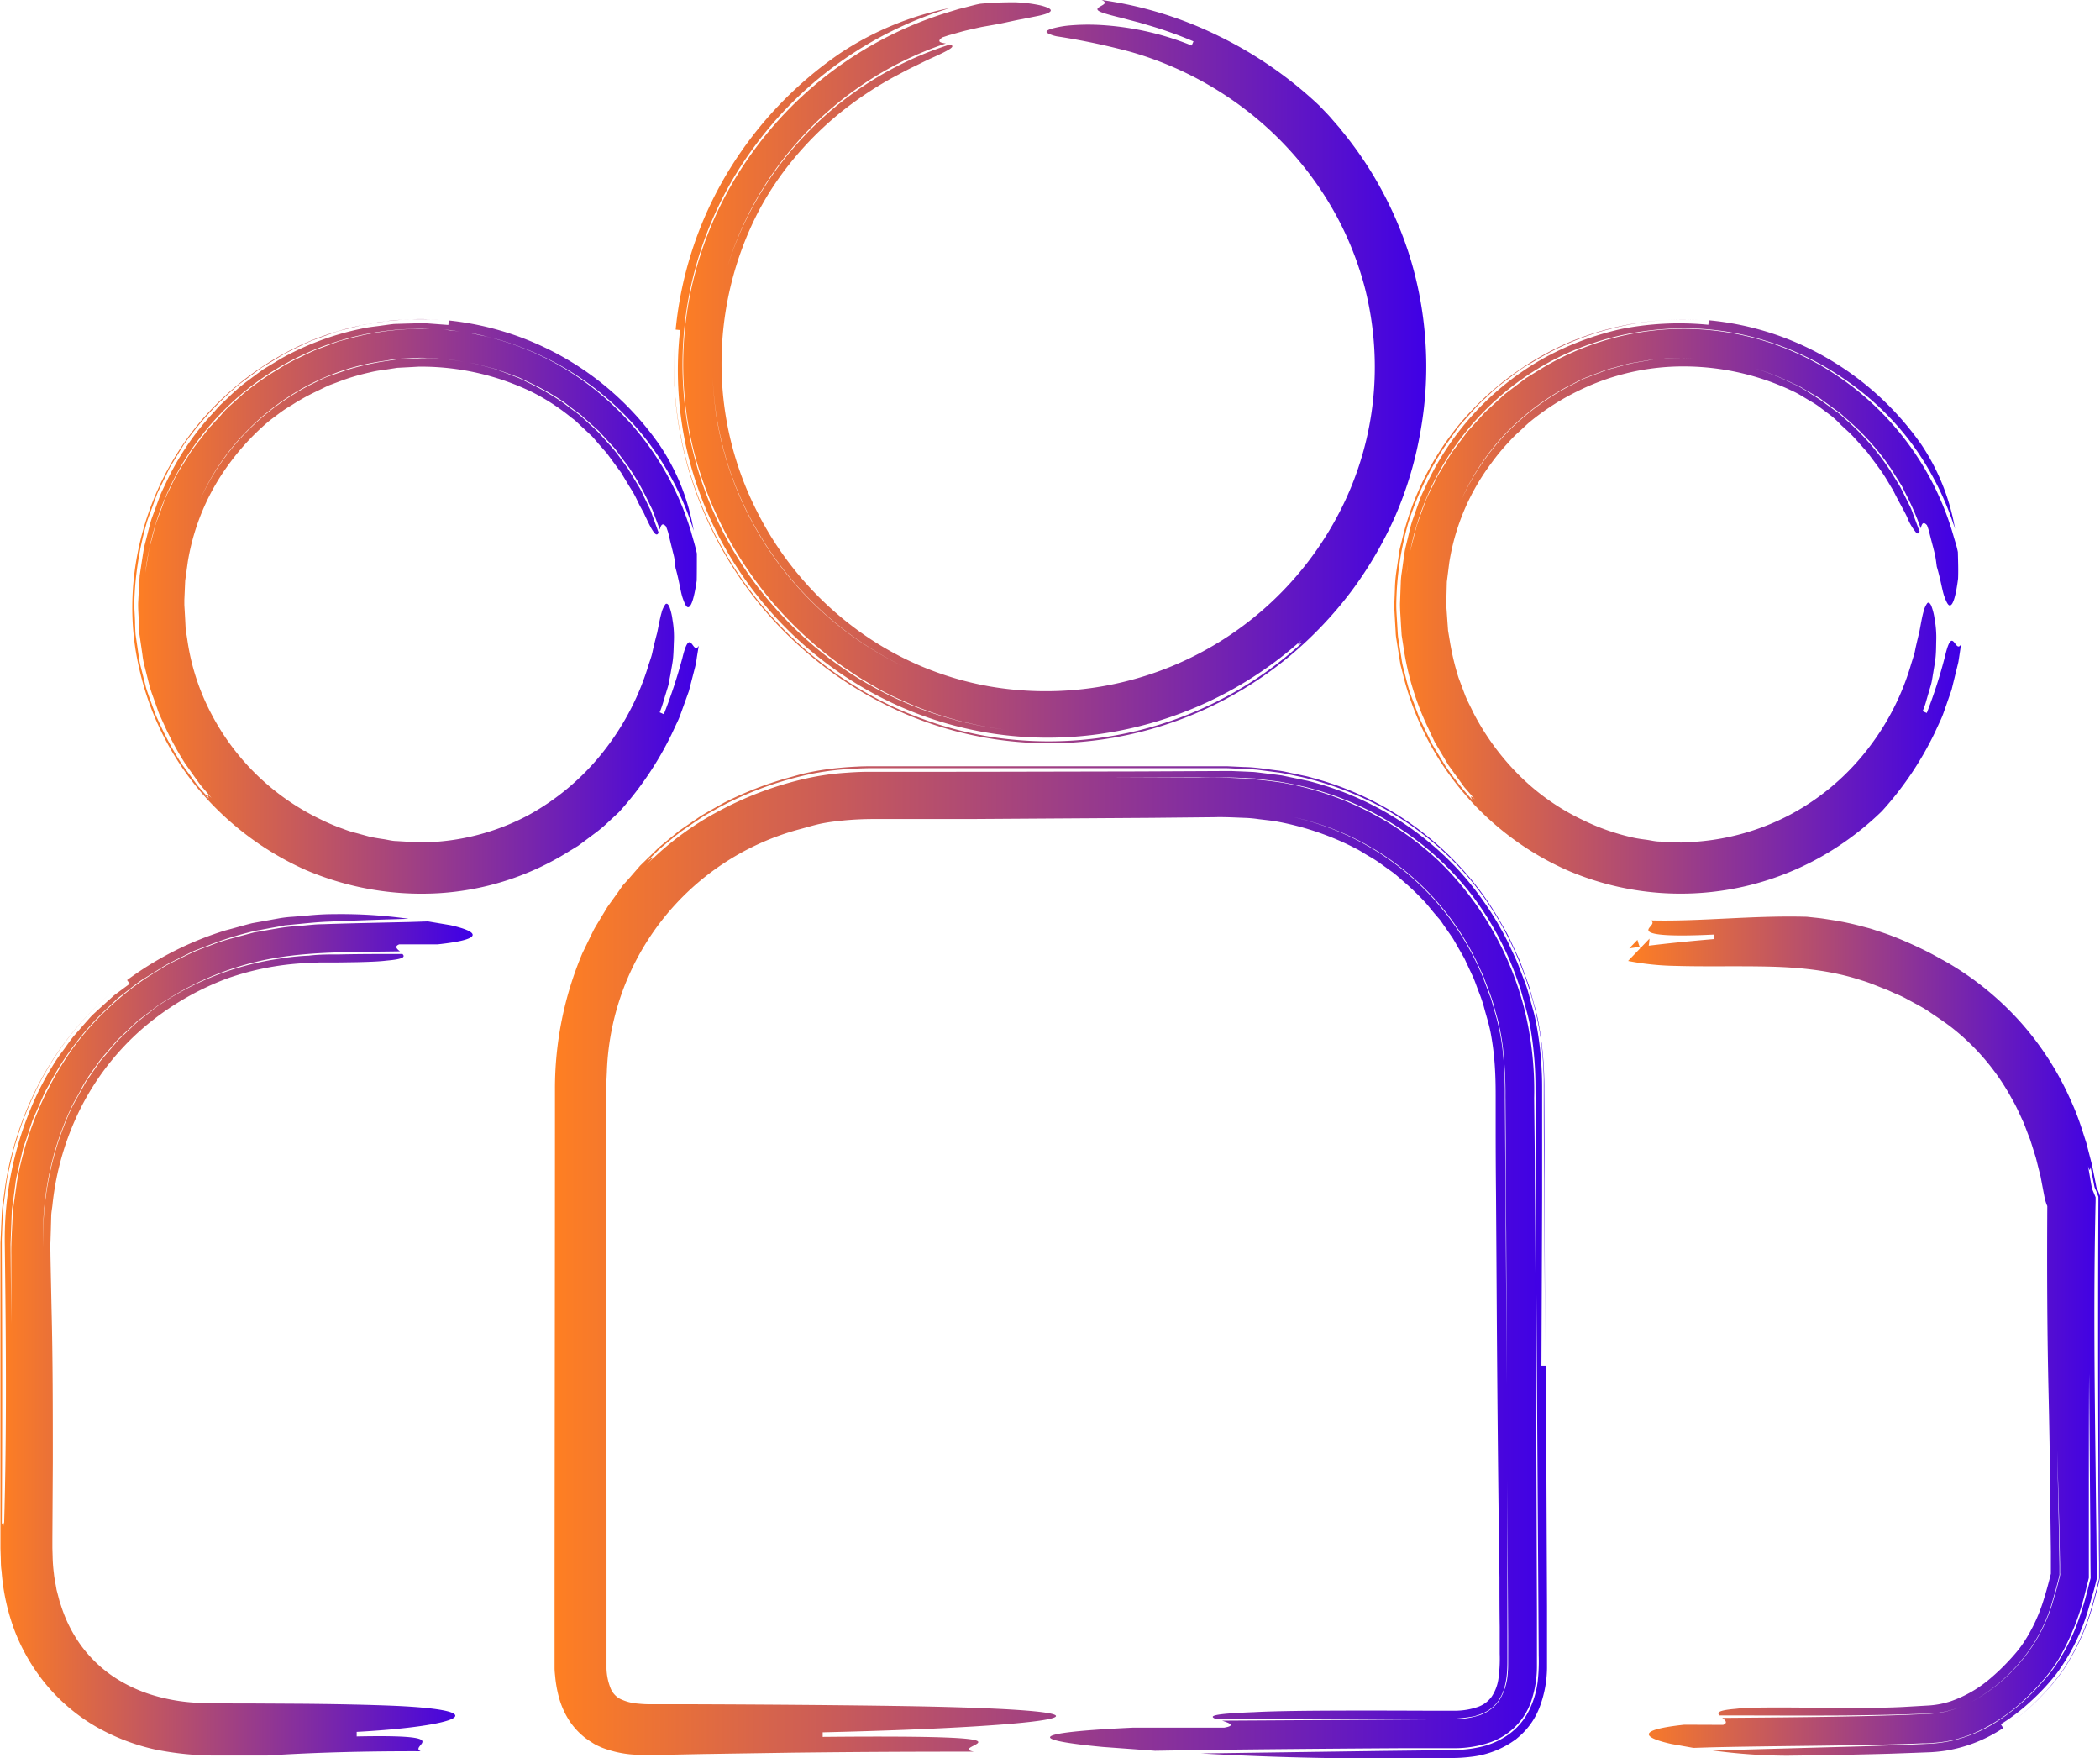 <?xml version="1.0" encoding="UTF-8"?> <svg xmlns="http://www.w3.org/2000/svg" xmlns:xlink="http://www.w3.org/1999/xlink" viewBox="0 0 424.91 355.8"><defs><style>.cls-1{fill:url(#Degradado_sin_nombre_4);}.cls-2{fill:url(#Degradado_sin_nombre_4-2);}.cls-3{fill:url(#Degradado_sin_nombre_4-3);}.cls-4{fill:url(#Degradado_sin_nombre_4-4);}.cls-5{fill:url(#Degradado_sin_nombre_4-5);}.cls-6{fill:url(#Degradado_sin_nombre_4-6);}</style><linearGradient id="Degradado_sin_nombre_4" x1="329.43" y1="270.46" x2="424.91" y2="270.46" gradientUnits="userSpaceOnUse"><stop offset="0" stop-color="#ff7f22"></stop><stop offset="1" stop-color="#3f00e6"></stop></linearGradient><linearGradient id="Degradado_sin_nombre_4-2" x1="112.19" y1="255.41" x2="312.96" y2="255.41" xlink:href="#Degradado_sin_nombre_4"></linearGradient><linearGradient id="Degradado_sin_nombre_4-3" x1="136.35" y1="75.19" x2="288.59" y2="75.19" xlink:href="#Degradado_sin_nombre_4"></linearGradient><linearGradient id="Degradado_sin_nombre_4-4" x1="0" y1="270.11" x2="95.55" y2="270.11" xlink:href="#Degradado_sin_nombre_4"></linearGradient><linearGradient id="Degradado_sin_nombre_4-5" x1="26.78" y1="122.71" x2="141.41" y2="122.71" xlink:href="#Degradado_sin_nombre_4"></linearGradient><linearGradient id="Degradado_sin_nombre_4-6" x1="282.1" y1="122.71" x2="396.84" y2="122.71" xlink:href="#Degradado_sin_nombre_4"></linearGradient></defs><g id="LIBRE_blanco" data-name="LIBRE blanco"><path class="cls-1" d="M342.64,353.69l3.83-.12c11.72-.27,23.49-.27,35.61-.58l4.56-.13,2.29-.09c.79,0,1.47,0,2.41-.11a24.35,24.35,0,0,0,5.21-.93,25.67,25.67,0,0,0,4.9-2,36.07,36.07,0,0,0,8.37-6q1.86-1.75,3.53-3.68a33,33,0,0,0,3.18-4.3,50.92,50.92,0,0,0,5.48-13.9l.48-1.91.16-.66v-1.71c0-1.21,0-2.42,0-3.64,0-2.43,0-4.88,0-7.32,0-9.78,0-19.55.06-28.68.08,10.82.16,21.77.25,32.76q0,4.32.05,8.64l-.61,2.41-.56,2.07c-.39,1.38-.83,2.76-1.33,4.14a39.49,39.49,0,0,1-3.89,8,30.38,30.38,0,0,1-2.72,3.68c-1,1.14-1.94,2.18-3,3.22a40.76,40.76,0,0,1-7,5.62,28.7,28.7,0,0,1-8.52,3.67,27.38,27.38,0,0,1-4.68.69l-4.12.19-8.16.31-31.88.88a113.93,113.93,0,0,0,15.08,1.06c7.06-.09,14.08-.2,21.09-.41l5.25-.19,2.62-.1a31.06,31.06,0,0,0,3.19-.33,29.63,29.63,0,0,0,11.56-4.57c-.12-.19-.37-.57-.49-.77a39.17,39.17,0,0,0,6.11-4.68,45.83,45.83,0,0,0,5.16-5.55,41.68,41.68,0,0,0,6.59-13.55c.34-1.15.66-2.29,1-3.43l.54-2.15a4.7,4.7,0,0,0,0-.75v-1.53l-.06-6.73q-.09-6.72-.16-13.42c-.22-17.87-.43-35.72,0-54.08l0-.76-.3-.73-.42-1a1.27,1.27,0,0,1-.06-.28c-.25-1.42-.5-2.87-.75-4.31.42,1.41.43.52.51.18a2.3,2.3,0,0,0-.06-.28,2.3,2.3,0,0,1,.06.28c.07-.3.21-.15.71,2.39-.5-2.54-.64-2.69-.71-2.39.27,1.36.53,2.72.78,4a1.09,1.09,0,0,0,.05.17l.14.33c.08.18.19.41.3.7l.32.84v.86c-.09,18.12-.07,35.72,0,53.34q0,6.6.08,13.22,0,3.31.05,6.63l0,1.66v1.3a1.9,1.9,0,0,1-.11.75l-.19.76c-.28,1.18-.57,2.26-.89,3.41a46,46,0,0,1-6,13.65,33,33,0,0,1-2.4,3.14c-.82,1-1.64,1.84-2.51,2.74a46.11,46.11,0,0,1-5.77,5,46.78,46.78,0,0,0,5.75-4.94c.86-.89,1.69-1.76,2.51-2.7a34.57,34.57,0,0,0,2.41-3.12,46.09,46.09,0,0,0,6.11-13.65c.32-1.13.63-2.27.9-3.39a10.66,10.66,0,0,0,.34-1.5v-9.72q0-6.66,0-13.31c0-17.74.05-35.45.07-53.28v-.94l-.34-.89c-.12-.31-.23-.55-.31-.73l-.14-.31,0-.11-.86-4.33-1.15-4.45c-.48-1.46-.92-2.93-1.44-4.39s-1.1-2.9-1.75-4.31a60.4,60.4,0,0,0-10.18-15.79,61.26,61.26,0,0,0-14.66-11.95c-1.39-.76-2.75-1.55-4.16-2.26s-2.83-1.37-4.27-2-2.88-1.2-4.4-1.73l-2.31-.76c-.77-.26-1.55-.43-2.33-.65a56.7,56.7,0,0,0-5.55-1.19c-1-.15-2.08-.34-3-.45l-2.51-.27c-11.11-.3-21.55,1-31.64.73,1.25.6-.67,1.42-.38,2.09s2.86,1.29,13.28.78c0,.22,0,.68,0,.91-7.77.66-13.75,1.35-17.18,1.89l1.65-1.72c.16.5.29,1,.42,1.3a2.11,2.11,0,0,0,.2.4l.2.21a5.2,5.2,0,0,1,.44.38.6.6,0,0,0,.38.14.4.4,0,0,0,.27-.22,1.17,1.17,0,0,0,.11-.25l0-.16a.26.26,0,0,1,0-.09c.07-.15.18-.1.25-.44a10,10,0,0,0,.17-1.52l-4.33,4.51a54.42,54.42,0,0,0,9.56,1c6,.18,12.34,0,18.75.14s12.89.79,19,2.81c1.51.44,3.09,1.13,4.65,1.73.8.29,1.53.69,2.3,1s1.54.68,2.27,1.09c1.47.81,3,1.56,4.37,2.49s2.77,1.86,4.11,2.85a46.4,46.4,0,0,1,12.7,14.88c.86,1.46,1.52,3,2.25,4.58.34.78.62,1.6.93,2.39l.47,1.2.39,1.23.77,2.46.63,2.52.32,1.26.24,1.28.52,2.71a9.4,9.4,0,0,0,.6,2l.38.89-.38-2c-.08,12.65-.05,25.3.23,38,.17,7.16.29,14.5.38,21.91,0,3.71.07,7.44.11,11.17l0,2.81v1.32s0,.07,0,.1v.05l0,.12c-.43,1.75-.88,3.45-1.4,5.09a33.57,33.57,0,0,1-4.15,8.9c-.44.65-.91,1.28-1.41,1.88s-1.11,1.28-1.68,1.88a41.79,41.79,0,0,1-3.62,3.45,24.59,24.59,0,0,1-8,4.61,17.78,17.78,0,0,1-4.32.85l-5.34.31c-10.35.53-28.56-.28-33.78.37-3.75.31-3.9.79-3.33,1.34,8.57,0,17.12.06,25.62,0q6.38-.06,12.72-.24c2.09-.09,4.31-.08,6.06-.33A20.18,20.18,0,0,0,397.7,345a34.11,34.11,0,0,0,11.19-8.88,32.6,32.6,0,0,0,6.53-12.6c.36-1.18.68-2.38,1-3.61l.22-.92.07-.29a.76.76,0,0,0,0-.21v-.64l0-1-.13-7.77q-.17-7.77-.32-15.54.21,7.61.41,15.29l.15,7.72,0,1.78a1.09,1.09,0,0,1,0,.44l-.2.85c-.3,1.23-.62,2.43-1,3.62a32.76,32.76,0,0,1-6.53,12.75,34,34,0,0,1-11.39,9,20.43,20.43,0,0,1-5.36,1.61c-1.75.27-3.95.27-6,.38-4.19.16-8.4.27-12.6.35-8.41.17-16.83.22-25.27.29.62.47,1.21,1,.18,1.41L340.8,349c-10.45,1.12-7.82,2.74-2.63,3.89Z"></path><path class="cls-2" d="M233.71,354.27l9-.15c13.78-.17,27.57-.29,41.44-.37l5.21,0h4.57l.74,0a22,22,0,0,0,6.11-.95,13.46,13.46,0,0,0,9.33-9.48,21.86,21.86,0,0,0,.87-6.13c0-3.54,0-7.09,0-10.66-.1-28.33-.17-57.43-.42-88,0-5.36-.09-10.82-.14-16.35a69,69,0,0,0-1.81-17.3,63.76,63.76,0,0,0-17.53-30.7,62.06,62.06,0,0,0-31.65-15.81,96.45,96.45,0,0,0-17.18-1H225.88l19.12-.08c1.6,0,3.16,0,4.86.05l2.5.11,1.25.06c.42,0,.83.1,1.25.15,1.66.23,3.33.35,5,.68s3.29.65,4.92,1.07a61.25,61.25,0,0,1,18.44,8.2A59.92,59.92,0,0,1,298,181.37a63.15,63.15,0,0,1,9.38,18c.32.79.5,1.62.74,2.43l.68,2.45a38.61,38.61,0,0,1,1.07,5,72.23,72.23,0,0,1,.81,10.11q.09,19.41.16,38.8c.17,25.8.34,51.47.5,76.81a37.22,37.22,0,0,1-.2,5.25,18.42,18.42,0,0,1-1.68,5.74,13.44,13.44,0,0,1-4.19,5,16,16,0,0,1-5.68,2.53,26.33,26.33,0,0,1-5.54.64l-4.72.06-9.36.11-37,.52c9.87.54,21.67,1,35.4,1l12.37-.08,3.09,0a32.85,32.85,0,0,0,3.75-.24,18.81,18.81,0,0,0,8.11-2.84l1-.68c.31-.25.61-.52.92-.79a14.79,14.79,0,0,0,3.94-5.81,23.14,23.14,0,0,0,1.47-7.86l0-.93v-2.31l0-3.07,0-6.12q-.11-24.49-.22-48.74h-.91q.08-17.24.14-34.19V221c0-1.41,0-2.92-.09-4.39a66.94,66.94,0,0,0-1-8.94c-.13-.75-.29-1.5-.46-2.24s-.39-1.45-.58-2.17l-.6-2.16a19.5,19.5,0,0,0-.67-2.13L307,194.73c-.6-1.36-1.25-2.71-1.88-4.07A64.29,64.29,0,0,0,295,175.93,62.31,62.31,0,0,0,264.62,158l-4.34-.9c-.37-.08-.73-.16-1.09-.22l-1.1-.14-2.2-.27c-.73-.09-1.46-.19-2.19-.26l-2.21-.1-2.21-.09-1.1,0h-1l-16.69.08-33.49.07H175.85c-1.48,0-3,.07-4.46.18a53.91,53.91,0,0,0-9,1.34,69.52,69.52,0,0,0-16.88,6.4A60.53,60.53,0,0,0,130.81,175c2.43-2.54.81-1.22.18-.81l-.51.49.51-.49c-.28.19-.37.19.17-.39.27-.3.69-.74,1.33-1.37.33-.31.68-.7,1.14-1.1l1.59-1.31-1.59,1.31c-.46.4-.81.79-1.14,1.1-.64.63-1.06,1.07-1.33,1.37-.54.58-.45.58-.17.39l1.65-1.6a20.46,20.46,0,0,1,1.69-1.53c1.19-1,2.36-1.94,3.56-2.87l3.76-2.57c1.27-.83,2.62-1.52,3.92-2.28A70.91,70.91,0,0,1,162.34,157a53.77,53.77,0,0,1,9-1.36c1.48-.11,3-.17,4.42-.2h20.8l33,0,16.43,0h2c.7,0,1.45.06,2.17.09,1.47.09,2.93.08,4.39.25l4.36.56c1.45.22,2.88.58,4.32.86a66.63,66.63,0,0,1,16.51,6.23A63.06,63.06,0,0,1,293.84,174c8.46,8.38,14.07,19.33,16.89,30.78a58.62,58.62,0,0,1,1.4,8.89c.12,1.48.2,3,.24,4.4l0,2.19v2.08q0,8.3.08,16.64.09,16.69.17,33.6-.07-26.28-.15-52.35a71.06,71.06,0,0,0-1.3-13.95c-.23-1.2-.56-2.31-.87-3.43l-.94-3.38-1.2-3.3-.61-1.65c-.21-.54-.48-1.07-.72-1.6l-1.47-3.19c-.52-1.06-1.14-2.06-1.71-3.09a62.79,62.79,0,0,0-3.82-5.92,61.65,61.65,0,0,0-9.58-10.32,62.52,62.52,0,0,0-24.7-13,14.59,14.59,0,0,0-1.7-.43l-1.72-.37c-1.14-.22-2.27-.53-3.43-.67-2.31-.26-4.62-.69-6.94-.72l-3.48-.16H176.91c-1.13,0-2.3,0-3.45.07a67.76,67.76,0,0,0-7,.67c-1.17.18-2.35.4-3.54.67s-2.25.6-3.39.91a69.35,69.35,0,0,0-13.07,5.08l-3.08,1.73c-.5.3-1,.58-1.52.89l-1.47,1-2.92,2-2.75,2.24-1.37,1.13-1.27,1.24-2.55,2.48-2.33,2.69L126,179.17,125,180.61l-2.08,2.89-1.84,3.05c-.3.51-.61,1-.9,1.53l-.79,1.6-1.55,3.2a70.33,70.33,0,0,0-5.55,27.57c0,35.07-.06,70.45-.08,106.37v5.55c0,1.05,0,2.15,0,3.27v.43l0,.49,0,1c0,.66.1,1.37.16,2.06a24.75,24.75,0,0,0,.86,4.33,17,17,0,0,0,2,4.29,14.72,14.72,0,0,0,3.15,3.4c.57.43,1.15.8,1.7,1.15s1.09.56,1.6.8a21.91,21.91,0,0,0,5.91,1.41c.92.07,1.86.14,2.74.13h1.3l1.15,0,9.18-.19,18.38-.28q18.38-.22,36.74-.2c-6.11-1.15,18.39-3.45-30.62-3v-.92c49-1.14,67.39-4.36,18.38-5.28-13.78-.23-28.71-.34-44.4-.4h-8.91a23.16,23.16,0,0,1-2.43-.13,9.9,9.9,0,0,1-3.71-1,4.23,4.23,0,0,1-1.8-2,11.6,11.6,0,0,1-.87-4.09l0-1.26c0-.42,0-1,0-1.5v-3.12q0-6.22,0-12.55c0-16.84,0-34.06-.07-51.28q0-12.93,0-25.79,0-6.42,0-12.8l0-6.36,0-3.16.14-2.91a52.64,52.64,0,0,1,38.58-49c1.35-.35,2.73-.77,4-1.08s2.64-.51,4-.67,2.76-.28,4.17-.35,2.77-.09,4.35-.08l18.35,0,36.71-.24,12.69-.13c2.19-.06,4.1.06,6.07.13a24.14,24.14,0,0,1,2.94.26l2.94.35a57.22,57.22,0,0,1,11.38,3.16,54.59,54.59,0,0,1,5.4,2.46c.88.44,1.7,1,2.56,1.5a24.24,24.24,0,0,1,2.51,1.6l2.42,1.74c.79.6,1.51,1.29,2.27,1.93a54.45,54.45,0,0,1,4.3,4.16c.66.75,1.27,1.54,1.92,2.31l1,1.15c.31.4.57.82.86,1.23l1.72,2.48c.52.86,1,1.74,1.51,2.61l.75,1.31c.25.44.43.92.66,1.37l1.28,2.75c.4.93.71,1.9,1.08,2.84a28.88,28.88,0,0,1,1,2.89c.52,2,1.17,3.92,1.49,5.85a56.24,56.24,0,0,1,.74,6c.15,2.08.19,4.08.19,6.3l0,6.6q0,6.6.07,13.18.09,13.17.17,26.24c.12,17.42.29,34.64.53,51.48,0,3.06,0,6.41.05,9.95v5.45a29.36,29.36,0,0,1-.25,5,8.76,8.76,0,0,1-1.39,3.7,5.73,5.73,0,0,1-2.82,2.07,14.16,14.16,0,0,1-4.45.76c-.76,0-1.82,0-2.76,0H289c-15.32-.06-29.1-.06-35.23.29-8.79.33-9.14.82-7.8,1.36l30.18-.05,15.06,0a30,30,0,0,0,6.91-.45,10.87,10.87,0,0,0,2.8-1.08,7.94,7.94,0,0,0,2.08-1.83,9.76,9.76,0,0,0,1.3-2.58,14.81,14.81,0,0,0,.6-3.14c.11-1.1.1-2.22.1-3.51v-3.75l0-15q0-15-.08-29.85L304.68,250l-.12-18.26-.06-9.13v-2.28l-.05-2.21c-.05-1.47-.15-2.93-.29-4.37a44,44,0,0,0-1.56-8.47l-.6-2.09-.29-1c-.11-.35-.25-.68-.37-1-.52-1.35-1-2.73-1.55-4.05a54.22,54.22,0,0,0-38.13-31.8,53.77,53.77,0,0,1,38,31.15l.47,1,.37,1,.76,2a36.7,36.7,0,0,1,1.31,4.13A42.7,42.7,0,0,1,304.2,213a80.27,80.27,0,0,1,.41,8.85l.06,9.17q0,9.19.09,18.41.08,18.45.14,37.05l.17,29.71.08,14.85,0,3.72v1.84c0,.56,0,1.14-.06,1.68a11.87,11.87,0,0,1-1.77,5.87,8,8,0,0,1-4.74,3.16,17.35,17.35,0,0,1-3.21.53l-1.72.06h-1.86L277,348l-29.72.18c1.45.47,2.85,1,.43,1.41H229.31c-24.51,1.15-18.37,2.76-6.14,3.91Z"></path><path class="cls-3" d="M198.35.76c-1,.18-2,.47-2.95.71l-1.46.37-1.44.44a76.5,76.5,0,0,0-43.35,33.19,73.39,73.39,0,0,0-10,26.81,72.39,72.39,0,0,0,1.39,29.63A76.9,76.9,0,0,0,149.17,112a83.23,83.23,0,0,0,6.55,9.17,78.94,78.94,0,0,0,7.88,8.17,74.22,74.22,0,0,0,9,6.91c1.56,1.06,3.21,2,4.83,2.94s3.32,1.76,5,2.5a71.46,71.46,0,0,0,21,5.95,73.46,73.46,0,0,1-44.64-22.51,74.12,74.12,0,0,1-6.79-94.59A76.79,76.79,0,0,1,192.17,1.64a58.59,58.59,0,0,0-10.64,3.11,61.34,61.34,0,0,0-11.62,6.08A78,78,0,0,0,147,35.27,75.91,75.91,0,0,0,136.71,66.7l.9.09a72.63,72.63,0,0,0,1.09,23A73.5,73.5,0,0,0,146.79,111,76.35,76.35,0,0,0,179,141.51a73.56,73.56,0,0,0,21.28,6.83,74.76,74.76,0,0,0,22.4.16,77.41,77.41,0,0,0,40.78-19.07c-1.54,1.57-.45.83,0,.64l.32-.3-.32.3c.39-.19.3.08-2.64,2.62,2.94-2.54,3-2.81,2.64-2.62a75.85,75.85,0,0,1-62.65,19.08A78.73,78.73,0,0,1,190,146.62a83,83,0,0,1-10.34-4.11,77.67,77.67,0,0,1-32.41-29.74A76.56,76.56,0,0,1,138.59,92a75.79,75.79,0,0,1-2.09-22.76,75.51,75.51,0,0,0,6.11,34.88,77.36,77.36,0,0,0,20.94,28.18,75.46,75.46,0,0,0,14.64,9.8,73.1,73.1,0,0,0,16.52,6.19,75,75,0,0,0,17.53,2.12,76.3,76.3,0,0,0,48.93-17.83,79.49,79.49,0,0,0,12.23-12.9,78.7,78.7,0,0,0,9-15.45A75.32,75.32,0,0,0,287.47,87a73.92,73.92,0,0,0,.94-18A74.82,74.82,0,0,0,285,51.11a76.52,76.52,0,0,0-7.72-16.59,75.66,75.66,0,0,0-4.8-6.84c-.49-.61-1-1.23-1.45-1.82l-1.47-1.69c-.93-1.1-1.87-2-2.58-2.77A81.92,81.92,0,0,0,246.51,7.25,77.92,77.92,0,0,0,222.89,0c2,.83-1.23,1.29-.8,2,.21.36,1.29.74,4.25,1.48.75.16,1.59.42,2.58.67l1.57.41,1.77.52a81.34,81.34,0,0,1,9.23,3.29l-.37.84a57.94,57.94,0,0,0-18.83-4.17,43.83,43.83,0,0,0-6.19.14,20,20,0,0,0-3.53.69c-.73.27-1,.53-.69.78a6.64,6.64,0,0,0,2.41.77,138.9,138.9,0,0,1,14.43,3.06A69.79,69.79,0,0,1,252,22.17,67.87,67.87,0,0,1,270.59,44a66.13,66.13,0,0,1,5.49,13.92,64.57,64.57,0,0,1,2.08,15,63.84,63.84,0,0,1-6.39,29.24,66.88,66.88,0,0,1-71.5,36.74,64.11,64.11,0,0,1-27.57-12A67.15,67.15,0,0,1,152.92,103,65.88,65.88,0,0,1,146,72.81a66.83,66.83,0,0,1,7.26-29.63,61.26,61.26,0,0,1,6.94-10.56,67.28,67.28,0,0,1,9.92-9.9,73.59,73.59,0,0,1,10.47-7c1.63-.86,3.09-1.67,4.39-2.27l1.78-.88,1.44-.69c4.85-2.15,5-2.55,4-2.87a69.34,69.34,0,0,0-30.73,19.87,67.75,67.75,0,0,0-16.14,32.48,63.72,63.72,0,0,0-1.14,11.11,65.79,65.79,0,0,0,.7,11.13,69.66,69.66,0,0,0,2.55,10.84,68.19,68.19,0,0,0,4.31,10.25A68.71,68.71,0,0,0,183.12,135,68.25,68.25,0,0,1,151.9,105.1a66.87,66.87,0,0,1-7-21.21,68.51,68.51,0,0,1-.71-11.28,64,64,0,0,1,1.19-11.29A68.1,68.1,0,0,1,161.2,28.9,69.26,69.26,0,0,1,191.38,8.8c-1-.16-2-.34-.68-1.25l1.2-.4,3-.84c1.18-.29,2.48-.58,3.71-.85l3.39-.6c1.9-.38,3.51-.77,4.86-1l3.3-.67c1.7-.37,2.45-.73,2.45-1.08s-.75-.67-2-1a28.55,28.55,0,0,0-5.11-.64A69.76,69.76,0,0,0,198.35.76Z"></path><path class="cls-4" d="M86.6,186.45l-3.8.12c-5.83.14-11.7.24-17.62.45-1.47,0-3.06.23-4.58.34a38,38,0,0,0-4.62.53l-4.61.8-4.56,1.22a35.49,35.49,0,0,0-4.5,1.51,37.68,37.68,0,0,0-4.42,1.82c-1.44.72-2.9,1.4-4.33,2.16L29.42,198A60.4,60.4,0,0,0,15,211.75,67.26,67.26,0,0,0,3.45,239l-.53,3.75-.26,1.87c-.1.63-.08,1.26-.12,1.88-.11,2.5-.3,5.06-.26,7.4,0,4.77,0,9.46,0,14q-.07-8.05-.14-16.19l.16-4.24.08-2.12c0-.71.17-1.41.25-2.12l.56-4.23c.24-1.4.61-2.79.92-4.18l.48-2.09c.16-.7.43-1.37.65-2l1.36-4.08,1.74-3.95c.3-.65.56-1.33.9-2l1.06-1.88A58.87,58.87,0,0,1,20.68,205l3.15-3,3.41-2.65A20,20,0,0,1,29,198.1L30.8,197l1.82-1.15a17.34,17.34,0,0,1,1.87-1.07l3.84-1.92c.32-.16.64-.33,1-.47l1-.39,2-.77a67.13,67.13,0,0,1,8.12-2.58,16.62,16.62,0,0,1,2.07-.45l2.08-.39,2.08-.38,1-.19,1-.1c2.77-.25,5.63-.59,8.24-.66,5.32-.24,10.58-.4,15.74-.56a98.7,98.7,0,0,0-15.07-.94c-1.77,0-3.51.1-5.43.29l-2.8.23a26.16,26.16,0,0,0-2.79.31l-5.54,1c-1.82.45-3.62,1-5.42,1.46a66.18,66.18,0,0,0-19.9,10.06c.14.19.41.55.54.74l-3.14,2.32-2.89,2.61-1.43,1.32c-.47.45-.88.95-1.31,1.42L15,209.57c-.84,1-1.54,2.07-2.3,3.1a30.58,30.58,0,0,0-2.15,3.18,58.19,58.19,0,0,0-3.58,6.75,68.74,68.74,0,0,0-6,29.22c.24,18.77.42,37.54-.15,57-.13-1.38-.31-.56-.46-.27v0c-.13.26-.23.1-.23-2.32,0,2.42.1,2.58.23,2.32.11-19.1.1-37.59,0-56.06v-.87l0-.92.07-1.85.16-3.69c.1-1.23.3-2.45.45-3.68s.29-2.46.53-3.68l.83-3.63a27.84,27.84,0,0,1,1-3.61A58,58,0,0,1,6,223.46,61.42,61.42,0,0,1,24.41,199.3,62.3,62.3,0,0,0,8.85,217.48a67.13,67.13,0,0,0-7.77,22.33l-.4,2.92a26.07,26.07,0,0,0-.32,2.92l-.27,5.86v11q0,10.95,0,21.93t0,22l0,5.52v1.38l.05,1.52c.05,1,0,2,.18,3.07A43,43,0,0,0,3,330.07a39.17,39.17,0,0,0,6.5,11,37.75,37.75,0,0,0,9.86,8.29A42.75,42.75,0,0,0,31.33,354a61.73,61.73,0,0,0,12.29,1.24c1.35,0,3.33,0,5.26,0l5.12,0c10.38-.67,20.75-.89,31.11-.87-2.58-1.15,7.78-3.43-12.94-3,0-.23,0-.69,0-.92,20.72-1.12,28.46-4.33,7.79-5.27-5.81-.24-12.11-.36-18.73-.42l-10.19-.06c-3.54,0-7,0-10.29-.11a37.32,37.32,0,0,1-9.38-1.44A30.08,30.08,0,0,1,23,339.31,26.6,26.6,0,0,1,16.42,333a28.16,28.16,0,0,1-4.08-8.12l-.27-.78-.21-.81-.42-1.61c-.17-1.11-.44-2.2-.54-3.32a31.82,31.82,0,0,1-.25-3.39l-.05-1.72,0-1.94.09-15.52c0-10.35,0-20.69-.26-31-.07-3.56-.15-7.15-.22-10.78,0-.89-.05-1.84,0-2.7l.08-2.54.07-2.55c0-.85.19-1.68.27-2.53a56.86,56.86,0,0,1,5.74-19.56,53.06,53.06,0,0,1,12.47-16,56.46,56.46,0,0,1,17.28-10.19,56.12,56.12,0,0,1,17.27-3.11l1.13-.07,1.17,0,2.28,0,4.16-.06c2.57-.06,4.67-.14,6-.31,3.7-.31,3.86-.8,3.29-1.35-4.25,0-8.48,0-12.7.09-2.11,0-4.24,0-6.25.25a49.49,49.49,0,0,0-6.09.64,58.39,58.39,0,0,0-22.56,8.32l-1.56,1c-.51.33-1,.74-1.46,1.11l-2.9,2.26c-.91.81-1.78,1.68-2.67,2.52l-1.33,1.26-1.19,1.4-2.38,2.78-2.09,3c-.34.51-.71,1-1,1.51l-.89,1.61c-.58,1.07-1.2,2.12-1.76,3.2a62.37,62.37,0,0,0-5.83,28.45,60.78,60.78,0,0,1,5.61-28.23c.5-1.12,1.17-2.15,1.74-3.23A25.22,25.22,0,0,1,18,217.71l2.11-3c.76-1,1.6-1.87,2.4-2.82l1.21-1.41c.43-.44.9-.85,1.34-1.28l2.71-2.56,3-2.27c.5-.37,1-.79,1.5-1.12l1.59-1a59,59,0,0,1,22.36-8.49c7.91-1.27,16.38-1.1,24.71-1.25-.61-.47-1.2-1-.17-1.41l7.76,0c10.36-1.11,7.75-2.73,2.61-3.89Z"></path><path class="cls-5" d="M141,112c-.31-1.51-.8-3-1.19-4.45a58,58,0,0,0-25.33-32.83A56.12,56.12,0,0,0,94.1,67.25a55.5,55.5,0,0,0-22.43,1l-2,.53-1,.26-1,.36-3.87,1.44c-1.28.55-2.52,1.2-3.78,1.79a33.35,33.35,0,0,0-3.69,2.06,59.62,59.62,0,0,0-7,4.9l-3.2,2.88A16.78,16.78,0,0,0,44.72,84l-1.46,1.59c-.47.53-1,1-1.43,1.61l-1.31,1.71A32.6,32.6,0,0,0,38,92.41c-.75,1.22-1.54,2.41-2.23,3.66s-1.26,2.55-1.89,3.81a17.49,17.49,0,0,0-.82,2c-.25.66-.49,1.32-.74,2s-.49,1.31-.74,2-.36,1.35-.54,2-.35,1.34-.53,2a15.62,15.62,0,0,0-.46,2c-.22,1.35-.44,2.69-.65,4a56,56,0,0,1,52-49.24l2.44-.11a18.09,18.09,0,0,1,2.44,0l4.88.27,4.82.74a19.49,19.49,0,0,1,2.38.54l2.36.6a58.73,58.73,0,0,1,17.45,8.29,58,58,0,0,1,22.19,30.43,44,44,0,0,0-6.77-17.15A59.48,59.48,0,0,0,90.81,64.85c0,.23-.07.68-.09.91l-4.4-.33a14.83,14.83,0,0,0-2.21,0l-2.19.06-2.2.07c-.73.07-1.45.19-2.18.28-1.44.22-2.91.33-4.33.66a57.06,57.06,0,0,0-16.24,6l-3.7,2.24c-1.17.84-2.32,1.71-3.47,2.56a36.18,36.18,0,0,0-3.26,2.8L45,81.56c-.53.48-1,1-1.47,1.56a55.07,55.07,0,0,0-9.67,14l-.92,1.93-.45,1c-.14.33-.25.67-.38,1l-1.46,4c-.42,1.35-.72,2.74-1.09,4.12-.16.69-.38,1.37-.49,2.07l-.33,2.1-.32,2.11-.16,1.06c0,.35-.05.7-.07,1.06l-.23,4.26c-.05,1.42.1,2.85.14,4.27l.1,2.14.31,2.12.31,2.13a16.65,16.65,0,0,0,.38,2.11l1.05,4.19c.38,1.38.93,2.72,1.39,4.09.25.67.45,1.37.76,2l.91,2a63.74,63.74,0,0,0,4.17,7.65L40,158.08a18.89,18.89,0,0,0,1.38,1.72l1.44,1.67c-1.22-1.16-.69-.3-.56.06.07.09.15.17.22.25-.07-.08-.15-.16-.22-.25.11.33-.09.25-2.08-2,2,2.21,2.19,2.29,2.08,2l-1.46-1.63-.73-.82-.65-.88-2.58-3.51a63.16,63.16,0,0,1-4.21-7.58l-.93-2c-.31-.65-.51-1.35-.77-2-.47-1.36-1-2.69-1.41-4.07l-1.05-4.17a16.89,16.89,0,0,1-.4-2.1l-.31-2.13-.31-2.11c-.08-.71-.08-1.43-.12-2.14,0-1.42-.15-2.84-.16-4.26a63,63,0,0,1,.77-8.46,61.76,61.76,0,0,1,1.86-8.27c.45-1.34,1-2.66,1.45-4,.27-.65.46-1.34.78-2l.93-1.91.93-1.91c.16-.31.3-.64.48-1l.55-.9,2.21-3.62A64.27,64.27,0,0,1,48.56,77.64L52,75.09l.86-.64c.3-.2.61-.37.91-.56l1.83-1.11,1.84-1.11c.62-.36,1.29-.64,1.93-1,1.3-.6,2.57-1.28,3.91-1.81l4.07-1.48a16.43,16.43,0,0,1,2.07-.62l2.11-.53,2.11-.54c.71-.12,1.43-.22,2.15-.33,1.44-.19,2.88-.49,4.33-.59l4.38-.2c.37,0,.73,0,1.1,0l1.1.05,2.2.12a58.29,58.29,0,0,0-26.67,4.48,60.08,60.08,0,0,0-21.61,16C29,98.94,24,118.14,28.29,135.78a57.91,57.91,0,0,0,12,24.07A60.58,60.58,0,0,0,61.9,176.06a59.57,59.57,0,0,0,26.91,4.68,55.86,55.86,0,0,0,26.37-8.5l1.14-.69.65-.4.64-.47,2.8-2.09a27.74,27.74,0,0,0,2.67-2.25l2.15-2a66.88,66.88,0,0,0,10.63-15.71l1-2.14a18,18,0,0,0,.92-2.18l1.6-4.44,1.18-4.57A16.89,16.89,0,0,0,141,133l.38-2.33c-.82,1.45-1.3-1-2-.69-.36.15-.77.94-1.31,3.17a104.79,104.79,0,0,1-3.75,11.37l-.84-.38c.56-1.35.9-2.73,1.31-4,.18-.65.42-1.26.53-1.89s.23-1.24.35-1.84c.19-1.2.44-2.32.53-3.39s.11-2.07.14-3a19.91,19.91,0,0,0-.27-4.62,11.84,11.84,0,0,0-.63-2.63c-.26-.55-.52-.73-.78-.52a4.85,4.85,0,0,0-.81,1.77c-.3,1-.53,2.32-.89,4.07-.24.87-.48,1.84-.73,2.92-.14.53-.23,1.11-.4,1.69s-.38,1.18-.59,1.81a52.62,52.62,0,0,1-8.64,16.91A49.76,49.76,0,0,1,106.81,165a46.92,46.92,0,0,1-21,5.45c-.46,0-.91.07-1.38,0l-1.38-.09-2.77-.17c-.92,0-1.82-.27-2.73-.4s-1.82-.28-2.72-.47l-2.65-.73a18,18,0,0,1-2.61-.82,41,41,0,0,1-5-2.12,48.59,48.59,0,0,1-22-21.57,46,46,0,0,1-4.69-14.79l-.31-1.92-.1-2-.11-1.95-.06-1,0-1,.17-3.92.54-3.89a45.86,45.86,0,0,1,8.63-20.12,49.44,49.44,0,0,1,7.74-8.24c.74-.59,1.51-1.14,2.27-1.72A23.78,23.78,0,0,1,59,82a43.26,43.26,0,0,1,5-2.79c.86-.41,1.71-.84,2.58-1.24l2.68-1a43.46,43.46,0,0,1,5.48-1.59,20.43,20.43,0,0,1,2.81-.51l2.82-.44,2.85-.15,1.42-.08.71,0,.71,0a51.56,51.56,0,0,1,21.72,5.19,44.17,44.17,0,0,1,7.76,5.06c.33.26.68.5,1,.79l.93.88q.94.87,1.89,1.77l.47.44.43.48.85,1,1.68,1.91,2.89,3.93c.79,1.33,1.55,2.59,2.26,3.73s1.15,2.29,1.66,3.21l.7,1.28c.18.4.34.75.5,1.06,1.63,3.53,2.12,3.58,2.46,2.84l-1.17-3.22c-.21-.53-.35-1.09-.61-1.6l-.74-1.54L130,99.9a11,11,0,0,0-.79-1.52l-1.77-2.92c-.15-.25-.28-.5-.44-.73l-.51-.69-1-1.37A27.39,27.39,0,0,0,123.34,90l-2.28-2.53c-.81-.8-1.67-1.54-2.5-2.32L117.3,84l-1.36-1c-.92-.67-1.79-1.39-2.73-2a52.86,52.86,0,0,0-5.89-3.36l-1.52-.74a11.21,11.21,0,0,0-1.55-.68L101.08,75l-.79-.29-.82-.22-1.63-.43a28.35,28.35,0,0,0-3.28-.76l-4.08-.62-4.12-.21-1,0-1,.06-2.06.1-2.06.11-2,.31a52,52,0,0,0-8,1.8L66.3,76.22c-1.27.5-2.47,1.17-3.7,1.75a51.18,51.18,0,0,0-13,9.72,48.3,48.3,0,0,0-9.08,13.36,46.6,46.6,0,0,1,8.85-13.24A50.66,50.66,0,0,1,62.25,78,47,47,0,0,1,77.9,73L80,72.65c.69-.09,1.39-.08,2.08-.12l2.09-.1a13.26,13.26,0,0,1,2.09,0l4.19.23,4.15.65a26.2,26.2,0,0,1,3.27.74l1.63.42.82.21c.27.08.53.19.79.28l3.16,1.15.79.29.76.37,1.52.73a50,50,0,0,1,5.89,3.29c1,.6,1.81,1.32,2.73,2l1.36,1c.45.34.84.75,1.27,1.12l2.52,2.26,2.29,2.49c.37.42.78.82,1.13,1.26l1,1.35c.66.92,1.4,1.78,2,2.73a51.12,51.12,0,0,1,3.36,5.89l.75,1.52.37.76.3.8,1.19,3.18c.22-.76.46-1.54,1.27-.61,0,0,.13.34.32.89s.34,1.35.56,2.23.45,1.83.68,2.75.26,1.83.36,2.54c.8,2.8,1,4.8,1.45,6.08s.74,1.84,1.09,1.84c.69,0,1.29-2.24,1.74-5.39C141,115.86,141,114.06,141,112Z"></path><path class="cls-6" d="M396.15,111.71a19.23,19.23,0,0,0-.58-2.23c-.22-.74-.43-1.47-.65-2.2a58.25,58.25,0,0,0-25.47-32.71,55.59,55.59,0,0,0-58,.29L309.6,76l-.9.56-.85.65-3.41,2.58-3.17,2.91-.8.73-.72.79-1.45,1.6-1.44,1.6-1.29,1.73-1.28,1.72c-.22.29-.44.57-.64.87l-.56.91-2.22,3.67L289,100.14l-.46,1-.36,1c-.24.67-.49,1.33-.73,2l-.71,2c-.21.66-.36,1.34-.54,2-.32,1.35-.72,2.67-1,4s-.4,2.7-.59,4a56,56,0,0,1,32.86-44.83,57.5,57.5,0,0,1,18.89-4.69,55,55,0,0,1,19.33,1.87,58,58,0,0,1,17.5,8.23A56.86,56.86,0,0,1,387,90,60,60,0,0,1,395.57,107a44,44,0,0,0-6.85-17.1,59.87,59.87,0,0,0-18.89-17.36,58.49,58.49,0,0,0-24.08-7.73c0,.23-.06.69-.09.91a60.69,60.69,0,0,0-17.5.83A59.39,59.39,0,0,0,312,72.68a57.12,57.12,0,0,0-23.06,24.71l-.9,1.94a16.05,16.05,0,0,0-.84,2l-1.42,4c-.45,1.35-.71,2.75-1.07,4.13-.16.69-.35,1.38-.48,2.08l-.3,2.11-.29,2.12a15.22,15.22,0,0,0-.21,2.12l-.16,4.28c0,1.42.14,2.84.2,4.26l.14,2.14.33,2.11a56.7,56.7,0,0,0,4.94,16.44l.93,2,.47,1,.55.93c.74,1.25,1.49,2.5,2.23,3.76l2.56,3.55.65.9.72.83,1.45,1.67c-1.23-1.16-.7-.3-.57.06l.23.25-.23-.25c.12.32-.09.25-2.08-1.95,2,2.2,2.2,2.27,2.08,1.95a62.26,62.26,0,0,1-5.41-6.84c-.76-1.23-1.51-2.47-2.26-3.7l-.56-.93-.47-1-.95-1.95-.93-1.94c-.28-.66-.51-1.34-.77-2-.48-1.36-1.05-2.68-1.44-4s-.73-2.77-1.09-4.15a15,15,0,0,1-.42-2.1l-.34-2.11-.34-2.11c-.08-.7-.1-1.42-.15-2.12-.07-1.42-.2-2.84-.22-4.26a61.73,61.73,0,0,1,.64-8.49,62.44,62.44,0,0,1,1.79-8.31,63.87,63.87,0,0,1,3.12-7.9,61.68,61.68,0,0,1,4.15-7.4L294.69,87l.63-.86.71-.79,1.42-1.59,1.42-1.58c.48-.52,1-1,1.54-1.47,1.06-1,2.06-2,3.17-2.85L307,75.26a17.56,17.56,0,0,1,1.77-1.18L310.59,73a55.76,55.76,0,0,1,15.88-6.6,56.75,56.75,0,0,1,17.36-1.64,59.37,59.37,0,0,0-26.65,4.64A60.37,60.37,0,0,0,295.66,85.4a57.61,57.61,0,0,0-12,23.93l-.41,1.64c-.12.55-.18,1.11-.27,1.67l-.49,3.34a29.22,29.22,0,0,0-.25,3.37l-.14,3.38.19,3.36.1,1.69a10.39,10.39,0,0,0,.17,1.67l.53,3.34.27,1.66.42,1.64a58.74,58.74,0,0,0,33.73,40.18A57.88,57.88,0,0,0,370.77,172a60.34,60.34,0,0,0,10-7.85,66.19,66.19,0,0,0,10.63-15.73l1-2.16a18.91,18.91,0,0,0,.91-2.18l1.56-4.47L396,135c.09-.38.2-.76.27-1.15l.18-1.17.35-2.33c-.8,1.46-1.31-1-2-.66-.36.14-.76,1-1.27,3.18a98.9,98.9,0,0,1-3.67,11.4l-.84-.37a14.1,14.1,0,0,0,.71-2c.19-.67.39-1.33.58-2s.4-1.26.53-1.89.21-1.24.32-1.85c.19-1.2.41-2.32.5-3.38s.09-2.08.11-3a20.63,20.63,0,0,0-.34-4.62,11.7,11.7,0,0,0-.67-2.61c-.27-.54-.53-.73-.79-.51a4.7,4.7,0,0,0-.78,1.78c-.29,1-.5,2.32-.84,4.08q-.33,1.31-.69,2.91c-.13.54-.2,1.12-.38,1.69l-.57,1.82a51.14,51.14,0,0,1-8.53,16.9,49,49,0,0,1-15.82,13.55,48.38,48.38,0,0,1-21,5.65c-.46,0-.93.08-1.39.06l-1.38-.06-2.75-.13c-.92,0-1.82-.25-2.73-.37s-1.82-.24-2.71-.44a45.58,45.58,0,0,1-10.24-3.6,46.19,46.19,0,0,1-12.77-9,50.89,50.89,0,0,1-9.23-12.58c-.55-1.18-1.18-2.32-1.68-3.53l-1.37-3.66a52.42,52.42,0,0,1-1.79-7.6L293,127.6l-.14-1.95-.14-2-.07-1,0-1,.1-3.91.49-3.89a45.22,45.22,0,0,1,8.51-20.12,42.61,42.61,0,0,1,3.6-4.35,22.33,22.33,0,0,1,2-2c.7-.63,1.37-1.3,2.09-1.92a49.39,49.39,0,0,1,9.56-6.2,47.93,47.93,0,0,1,22-5.11,51.33,51.33,0,0,1,21.75,5,16.27,16.27,0,0,1,1.85,1l1.95,1.16a15.75,15.75,0,0,1,2,1.35l2,1.5A18.92,18.92,0,0,1,372.51,86l1.9,1.75c1.2,1.24,2.32,2.56,3.45,3.81,1,1.36,2,2.65,2.89,3.93s1.58,2.58,2.3,3.71c1.18,2.42,2.33,4.3,2.87,5.54a10.94,10.94,0,0,0,1.76,3c.33.38.55.2.73-.18l-1.2-3.21c-.2-.53-.38-1.08-.61-1.6l-.76-1.54c-.51-1-1-2.06-1.53-3l-1.8-2.91A49.48,49.48,0,0,0,373.59,85l-1.26-1.14c-.42-.37-.91-.68-1.36-1l-2.73-2L365.33,79c-.49-.29-1-.6-1.46-.86l-1.54-.72a49.93,49.93,0,0,0-12.77-4.24l-4.09-.57c-1.37-.11-2.75-.11-4.12-.18a29.81,29.81,0,0,0-4.12.13l-2.05.13c-.69,0-1.36.22-2,.31l-2,.34a15.12,15.12,0,0,0-2,.42l-4,1.09-3.84,1.46c-.31.13-.64.23-.95.38l-.91.46-1.83.92a51.46,51.46,0,0,0-13,9.76,49.37,49.37,0,0,0-9,13.4A47.68,47.68,0,0,1,304.36,88a50.9,50.9,0,0,1,12.91-9.84c1.23-.59,2.43-1.29,3.7-1.8l3.86-1.47c1.31-.41,2.66-.74,4-1.11l1-.27,1-.17L332.9,73c.68-.11,1.37-.24,2.05-.33l2.09-.12a32.28,32.28,0,0,1,4.17-.13c1.4.07,2.8.09,4.19.2l4.16.6a49.91,49.91,0,0,1,12.75,4.13l1.53.71c.51.23,1,.55,1.47.83l2.91,1.71,2.74,2c.45.33.91.65,1.36,1l1.26,1.12a50.75,50.75,0,0,1,9,10.06l1.8,2.87.45.72.38.76.76,1.52a52.11,52.11,0,0,1,2.66,6.25c.21-.76.44-1.54,1.27-.62,0,0,.14.33.31.89s.35,1.35.58,2.22.49,1.83.7,2.75.29,1.82.4,2.54c.83,2.79,1.08,4.79,1.52,6s.77,1.83,1.12,1.83c.69,0,1.26-2.26,1.66-5.41C396.26,115.54,396.2,113.75,396.15,111.71Z"></path></g></svg> 